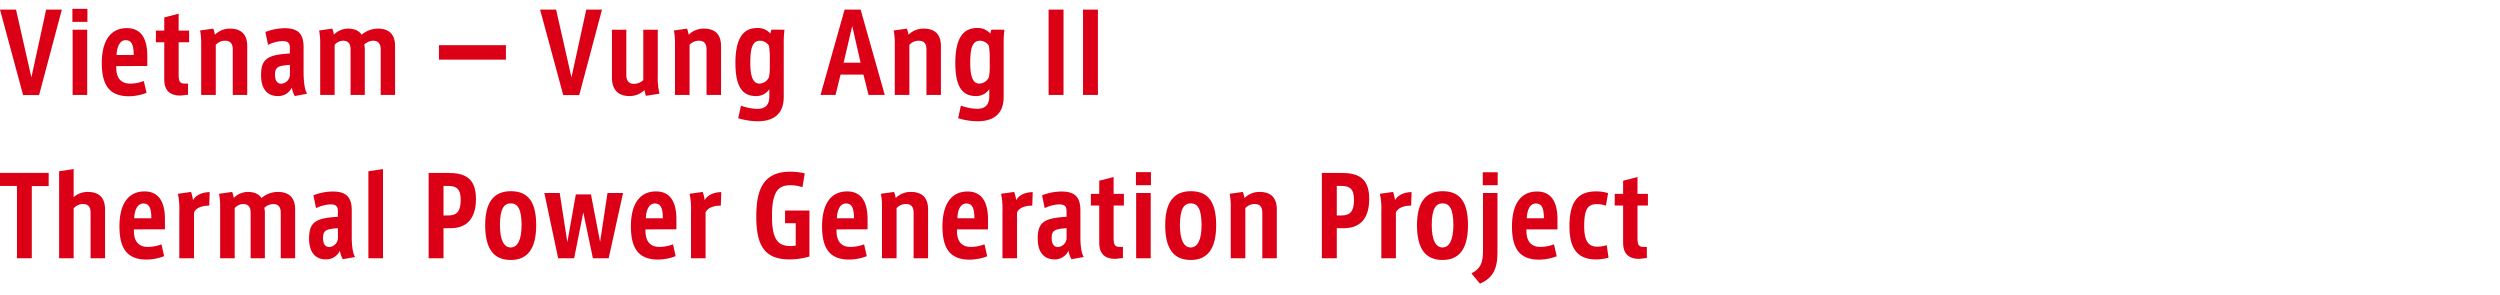 <svg xmlns="http://www.w3.org/2000/svg" viewBox="0 0 780.75 92"><defs><style>.cls-1{fill:none;}.cls-2{fill:#dc0017;}</style></defs><g id="レイヤー_2" data-name="レイヤー 2"><g id="レイヤー_1-2" data-name="レイヤー 1"><rect class="cls-1" x="0.75" width="780" height="92"/><path class="cls-2" d="M19.31,3l-7.1,26.69h-5L0,3H5l4.8,21.18L14.41,3Z"/><path class="cls-2" d="M27.3,2.76V6.83H22.61V2.76ZM22.68,9.28h4.55V29.65H22.68Z"/><path class="cls-2" d="M36.31,20.64v.47c0,2.35.78,5,4.35,5a12,12,0,0,0,4.25-.81L45.76,29a15.79,15.79,0,0,1-5.51,1.06c-6,0-8.46-3.4-8.46-10.37,0-6.73,2.58-10.91,7.85-10.91,4.73,0,6.36,3.77,6.36,8.63v3.2Zm.1-3.47h5.34c0-2.89-.51-4.62-2.52-4.62C37.47,12.55,36.51,14.52,36.41,17.17Z"/><path class="cls-2" d="M55.79,13.19v10.1c0,2.07.34,2.82,1.84,2.82h1.09v3.47l-2.42.27c-3.06,0-5-1.46-5-5V13.19H48.69V9.55H51.3V5.44l4.49-1.16V9.55h3.27v3.64Z"/><path class="cls-2" d="M77.21,14.38V29.65H72.69V15.44c0-1.84-.78-2.72-2.38-2.72A3.84,3.84,0,0,0,67.39,14V29.65H62.83V13.74a20.92,20.92,0,0,0-.34-4.22l4.11-.58a10.5,10.5,0,0,1,.51,1.91,6.55,6.55,0,0,1,4.7-1.91C76,8.94,77.21,11.49,77.21,14.38Z"/><path class="cls-2" d="M95.91,29.27,92.07,30a7.31,7.31,0,0,1-.92-2.68A4.68,4.68,0,0,1,86.7,30c-2.42,0-5.17-1.36-5.17-6.53s2.14-6.36,9-6.77V15c0-1.56-.54-2.17-2.35-2.17A11.52,11.52,0,0,0,83.71,14L82.89,10a16.76,16.76,0,0,1,6-1.19c4.29,0,5.92,1.84,5.92,5.92v8.16C94.86,25.6,95.13,28.05,95.91,29.27Zm-5.37-9c-3.77.24-4.66.71-4.66,3.12,0,1.81.75,2.76,1.94,2.76a2.93,2.93,0,0,0,2.72-2.65Z"/><path class="cls-2" d="M123.38,14.38V29.65h-4.49V15.44c0-1.74-.74-2.72-2.34-2.72a4.19,4.19,0,0,0-2.79,1.19,7.51,7.51,0,0,1,.17,1.9V29.65h-4.45V15.44c0-1.81-.72-2.72-2.38-2.72A3.58,3.58,0,0,0,104.51,14V29.65H100V13.74a20.56,20.56,0,0,0-.34-4.22l4.11-.58a10.07,10.07,0,0,1,.51,1.87,6.32,6.32,0,0,1,4.39-1.87c2.38,0,3.6.89,4.28,1.91A7.77,7.77,0,0,1,118,8.94C122,8.94,123.38,11.25,123.38,14.38Z"/><path class="cls-2" d="M158,14.11v4.52H137.09V14.11Z"/><path class="cls-2" d="M188,3l-7.1,26.69h-5L168.67,3h5l4.8,21.18L183.09,3Z"/><path class="cls-2" d="M205.93,29.27l-4.21.65a12.68,12.68,0,0,1-.44-1.8A6.67,6.67,0,0,1,196.62,30c-4.15,0-5.51-2.66-5.51-5.71v-15h4.49V23.36c0,2,.88,2.82,2.41,2.82A4.08,4.08,0,0,0,200.9,25V9.28h4.52V23.42A23.92,23.92,0,0,0,205.93,29.27Z"/><path class="cls-2" d="M225.18,14.38V29.65h-4.53V15.44c0-1.84-.78-2.72-2.38-2.72A3.86,3.86,0,0,0,215.35,14V29.65H210.8V13.74a20.92,20.92,0,0,0-.34-4.22l4.11-.58a11.38,11.38,0,0,1,.51,1.91,6.53,6.53,0,0,1,4.69-1.91C224,8.94,225.18,11.49,225.18,14.38Z"/><path class="cls-2" d="M245,9.28a29.56,29.56,0,0,0-.24,3.78V30.29c0,6.33-4.49,7.58-8.12,7.58a21.28,21.28,0,0,1-6.09-.95L231.4,33a16.11,16.11,0,0,0,5.07,1c3.22,0,3.8-2,3.8-4V27.84A4.84,4.84,0,0,1,236.06,30c-4.35,0-6.39-3.2-6.39-10.3,0-7.68,2.41-10.95,6.76-10.95a5.11,5.11,0,0,1,4.18,1.77,5.65,5.65,0,0,1,.31-1.26Zm-4.59,8.88a21.6,21.6,0,0,0-.27-3.91,3.39,3.39,0,0,0-2.76-1.53c-2.48,0-3.06,2.55-3.06,6.9,0,4.59,1,6.49,2.86,6.49a3.33,3.33,0,0,0,3-2.11,18.39,18.39,0,0,0,.24-3.12Z"/><path class="cls-2" d="M276.31,29.65h-5.06l-1.6-6.36h-7.14l-1.57,6.36h-4.69L263.77,3h5Zm-7.55-10.07L266.15,8.13l-2.69,11.45Z"/><path class="cls-2" d="M293.85,14.38V29.65h-4.52V15.44c0-1.84-.78-2.72-2.38-2.72A3.86,3.86,0,0,0,284,14V29.65h-4.56V13.74a20.22,20.22,0,0,0-.34-4.22l4.12-.58a11.38,11.38,0,0,1,.51,1.91,6.53,6.53,0,0,1,4.69-1.91C292.67,8.94,293.85,11.49,293.85,14.38Z"/><path class="cls-2" d="M313.68,9.28a29.56,29.56,0,0,0-.24,3.78V30.29c0,6.33-4.49,7.58-8.13,7.58a21.27,21.27,0,0,1-6.08-.95l.85-3.94a16,16,0,0,0,5.06,1c3.23,0,3.81-2,3.81-4V27.84A4.84,4.84,0,0,1,304.74,30c-4.36,0-6.4-3.2-6.4-10.3,0-7.68,2.42-10.95,6.77-10.95a5.11,5.11,0,0,1,4.18,1.77,5.65,5.65,0,0,1,.31-1.26Zm-4.59,8.88a20.62,20.62,0,0,0-.28-3.91,3.35,3.35,0,0,0-2.75-1.53c-2.48,0-3.06,2.55-3.06,6.9,0,4.59.95,6.49,2.86,6.49a3.33,3.33,0,0,0,3-2.11,19.5,19.5,0,0,0,.24-3.12Z"/><path class="cls-2" d="M332.14,3V29.65h-4.66V3Z"/><path class="cls-2" d="M342.88,3V29.65h-4.65V3Z"/><path class="cls-2" d="M15.2,54v4.11H9.93V80.65H5.3V58.07H0V54Z"/><path class="cls-2" d="M32.81,65.38V80.65H28.29V66.44c0-1.84-.75-2.72-2.38-2.72A3.83,3.83,0,0,0,23,65.08V80.65H18.46V53.48L23,52.8v8.77a6.57,6.57,0,0,1,4.42-1.63C31.62,59.94,32.81,62.53,32.81,65.38Z"/><path class="cls-2" d="M41.82,71.64v.47c0,2.35.78,5,4.35,5a12,12,0,0,0,4.25-.81L51.27,80a15.61,15.61,0,0,1-5.51,1.06c-6,0-8.46-3.4-8.46-10.37,0-6.73,2.58-10.91,7.85-10.91,4.73,0,6.36,3.77,6.36,8.63v3.2Zm.1-3.47h5.34c0-2.89-.51-4.62-2.52-4.62C43,63.55,42,65.52,41.92,68.17Z"/><path class="cls-2" d="M65.48,60l-.13,4.22c-2.21,0-4.12.64-4.76,2.14V80.65H56V66.1a22.77,22.77,0,0,0-.44-5.58l4.11-.58a14,14,0,0,1,.61,2.59C61.06,61.1,62.83,60.05,65.48,60Z"/><path class="cls-2" d="M92.17,65.38V80.65H87.68V66.44c0-1.74-.74-2.72-2.34-2.72a4.19,4.19,0,0,0-2.79,1.19,7.51,7.51,0,0,1,.17,1.9V80.65H78.27V66.44c0-1.81-.72-2.72-2.38-2.72A3.57,3.57,0,0,0,73.3,65V80.65H68.75V64.74a20.56,20.56,0,0,0-.34-4.22l4.11-.58A10.91,10.91,0,0,1,73,61.81a6.32,6.32,0,0,1,4.39-1.87c2.38,0,3.6.89,4.28,1.91a7.77,7.77,0,0,1,5.1-1.91C90.74,59.94,92.17,62.25,92.17,65.38Z"/><path class="cls-2" d="M110.91,80.27l-3.85.68a7.32,7.32,0,0,1-.91-2.68A4.69,4.69,0,0,1,101.69,81c-2.41,0-5.17-1.36-5.17-6.53s2.15-6.36,9-6.77V66c0-1.56-.54-2.17-2.34-2.17A11.52,11.52,0,0,0,98.7,65L97.88,61a16.81,16.81,0,0,1,6.06-1.19c4.28,0,5.91,1.84,5.91,5.92v8.16C109.85,76.6,110.12,79.05,110.91,80.27Zm-5.38-9c-3.77.24-4.65.71-4.65,3.12,0,1.81.74,2.76,1.93,2.76a2.91,2.91,0,0,0,2.72-2.65Z"/><path class="cls-2" d="M119.61,52.8V80.65h-4.56V53.48Z"/><path class="cls-2" d="M148.64,62.12c0,6.87-3.57,9.14-7.85,9.14h-2.28v9.39h-4.65V54h6C145.11,54,148.64,55.52,148.64,62.12Zm-4.76.3c0-3.33-1.22-4.35-3.87-4.35h-1.5v9.22H140C142.86,67.29,143.88,65.76,143.88,62.42Z"/><path class="cls-2" d="M167.45,70.35c0,7.37-2.76,10.84-7.93,10.84-5.37,0-8-3.53-8-10.88,0-7.07,2.65-10.6,8-10.6C165.2,59.71,167.45,63.41,167.45,70.35Zm-4.56-.07c0-5.27-1.36-6.77-3.37-6.77s-3.39,1.5-3.39,6.77c0,4.69,1.25,7,3.36,7S162.89,75,162.89,70.28Z"/><path class="cls-2" d="M194.58,60.28l-4.49,20.37h-4.93l-3-14.32-2.85,14.32h-5L170,60.28h4.8l2.38,15.37,2.65-14.93h4.73l2.85,14.83,2.31-15.27Z"/><path class="cls-2" d="M201.58,71.64v.47c0,2.35.79,5,4.36,5a12.07,12.07,0,0,0,4.25-.81L211,80a15.55,15.55,0,0,1-5.5,1.06c-6,0-8.47-3.4-8.47-10.37,0-6.73,2.59-10.91,7.86-10.91,4.72,0,6.35,3.77,6.35,8.63v3.2Zm.11-3.47H207c0-2.89-.51-4.62-2.51-4.62C202.74,63.55,201.79,65.52,201.69,68.17Z"/><path class="cls-2" d="M225.25,60l-.14,4.22c-2.21,0-4.11.64-4.76,2.14V80.65H215.8V66.1a22.66,22.66,0,0,0-.45-5.58l4.12-.58a14,14,0,0,1,.61,2.59C220.83,61.1,222.6,60.05,225.25,60Z"/><path class="cls-2" d="M252.79,65.76V80.1a22.19,22.19,0,0,1-6.12.92c-7.65,0-10.48-4-10.48-13.33,0-8,1.87-14.07,10.61-14.07a21.36,21.36,0,0,1,4.52.51l-.71,4.32a13.22,13.22,0,0,0-3.67-.61c-4,0-5.85,2.07-5.85,9.75,0,7.38,2,9.25,5.81,9.25a8.65,8.65,0,0,0,1.6-.14v-7h-3.33V65.76Z"/><path class="cls-2" d="M261.25,71.64v.47c0,2.35.78,5,4.35,5a12,12,0,0,0,4.25-.81L270.7,80a15.55,15.55,0,0,1-5.5,1.06c-6,0-8.47-3.4-8.47-10.37,0-6.73,2.58-10.91,7.85-10.91,4.73,0,6.36,3.77,6.36,8.63v3.2Zm.1-3.47h5.34c0-2.89-.51-4.62-2.51-4.62C262.41,63.55,261.46,65.52,261.35,68.17Z"/><path class="cls-2" d="M289.84,65.38V80.65h-4.52V66.44c0-1.84-.78-2.72-2.38-2.72A3.86,3.86,0,0,0,280,65V80.65h-4.56V64.74a20.22,20.22,0,0,0-.34-4.22l4.12-.58a11.38,11.38,0,0,1,.51,1.91,6.53,6.53,0,0,1,4.69-1.91C288.65,59.94,289.84,62.49,289.84,65.38Z"/><path class="cls-2" d="M298.86,71.64v.47c0,2.35.78,5,4.35,5a12.07,12.07,0,0,0,4.25-.81l.85,3.73a15.61,15.61,0,0,1-5.51,1.06c-6,0-8.47-3.4-8.47-10.37,0-6.73,2.59-10.91,7.86-10.91,4.72,0,6.36,3.77,6.36,8.63v3.2Zm.1-3.47h5.34c0-2.89-.51-4.62-2.52-4.62C300,63.55,299.06,65.52,299,68.17Z"/><path class="cls-2" d="M322.52,60l-.14,4.22c-2.21,0-4.11.64-4.76,2.14V80.65h-4.55V66.1a22.77,22.77,0,0,0-.44-5.58l4.11-.58a14,14,0,0,1,.61,2.59C318.1,61.1,319.87,60.05,322.52,60Z"/><path class="cls-2" d="M338.47,80.27l-3.85.68a7.32,7.32,0,0,1-.91-2.68A4.69,4.69,0,0,1,329.25,81c-2.41,0-5.17-1.36-5.17-6.53s2.15-6.36,9-6.77V66c0-1.56-.54-2.17-2.34-2.17A11.52,11.52,0,0,0,326.26,65L325.44,61a16.81,16.81,0,0,1,6.06-1.19c4.28,0,5.91,1.84,5.91,5.92v8.16C337.41,76.6,337.68,79.05,338.47,80.27Zm-5.38-9c-3.77.24-4.65.71-4.65,3.12,0,1.81.74,2.76,1.93,2.76a2.91,2.91,0,0,0,2.72-2.65Z"/><path class="cls-2" d="M347.78,64.19v10.1c0,2.07.34,2.82,1.84,2.82h1.08v3.47l-2.41.27c-3.06,0-5-1.46-5-5V64.19h-2.61V60.55h2.61V56.44l4.49-1.15v5.26H351v3.64Z"/><path class="cls-2" d="M359.44,53.76v4.08h-4.69V53.76Zm-4.62,6.52h4.55V80.65h-4.55Z"/><path class="cls-2" d="M379.81,70.35c0,7.37-2.76,10.84-7.92,10.84-5.37,0-8-3.53-8-10.88,0-7.07,2.65-10.6,8-10.6C377.56,59.71,379.81,63.41,379.81,70.35Zm-4.56-.07c0-5.27-1.36-6.77-3.36-6.77s-3.4,1.5-3.4,6.77c0,4.69,1.25,7,3.36,7S375.25,75,375.25,70.28Z"/><path class="cls-2" d="M398.75,65.38V80.65h-4.53V66.44c0-1.84-.78-2.72-2.38-2.72A3.86,3.86,0,0,0,388.92,65V80.65h-4.56V64.74a20.22,20.22,0,0,0-.34-4.22l4.12-.58a11.38,11.38,0,0,1,.51,1.91,6.53,6.53,0,0,1,4.69-1.91C397.56,59.94,398.75,62.49,398.75,65.38Z"/><path class="cls-2" d="M427.61,62.12c0,6.87-3.57,9.14-7.85,9.14h-2.28v9.39h-4.66V54h6C424.07,54,427.61,55.52,427.61,62.12Zm-4.76.3c0-3.33-1.22-4.35-3.87-4.35h-1.5v9.22H419C421.83,67.29,422.85,65.76,422.85,62.42Z"/><path class="cls-2" d="M440.84,60l-.14,4.22c-2.21,0-4.11.64-4.76,2.14V80.65h-4.55V66.1a22.66,22.66,0,0,0-.45-5.58l4.12-.58a14,14,0,0,1,.61,2.59C436.42,61.1,438.19,60.05,440.84,60Z"/><path class="cls-2" d="M458.45,70.35c0,7.37-2.75,10.84-7.92,10.84-5.37,0-8-3.53-8-10.88q0-10.61,8-10.6C456.21,59.71,458.45,63.41,458.45,70.35Zm-4.56-.07c0-5.27-1.36-6.77-3.36-6.77s-3.4,1.5-3.4,6.77c0,4.69,1.26,7,3.36,7S453.89,75,453.89,70.28Z"/><path class="cls-2" d="M463.14,60.28h4.52V79c0,5.44-1.83,8-5.47,9.59l-2.65-3.2c2.65-1.43,3.6-3,3.6-7Zm4.59-6.49v4.05h-4.66V53.79Z"/><path class="cls-2" d="M476.71,71.64v.47c0,2.35.78,5,4.35,5a12.07,12.07,0,0,0,4.25-.81l.85,3.73a15.61,15.61,0,0,1-5.51,1.06c-6,0-8.46-3.4-8.46-10.37,0-6.73,2.58-10.91,7.85-10.91,4.73,0,6.36,3.77,6.36,8.63v3.2Zm.1-3.47h5.34c0-2.89-.51-4.62-2.52-4.62C477.86,63.55,476.91,65.52,476.81,68.17Z"/><path class="cls-2" d="M502.34,80.48a15.75,15.75,0,0,1-3.91.54c-5.74,0-8.29-3.36-8.29-10.33s2.11-10.92,8.33-10.92a12.32,12.32,0,0,1,3.74.55l-.68,3.91a8.15,8.15,0,0,0-2.79-.48c-2.79,0-4,1.43-4,6.83,0,5.21,1.66,6.46,4.15,6.46a10.13,10.13,0,0,0,2.89-.47Z"/><path class="cls-2" d="M511.39,64.19v10.1c0,2.07.34,2.82,1.83,2.82h1.09v3.47l-2.41.27c-3.06,0-5-1.46-5-5V64.19h-2.62V60.55h2.62V56.44l4.49-1.15v5.26h3.26v3.64Z"/></g></g></svg>